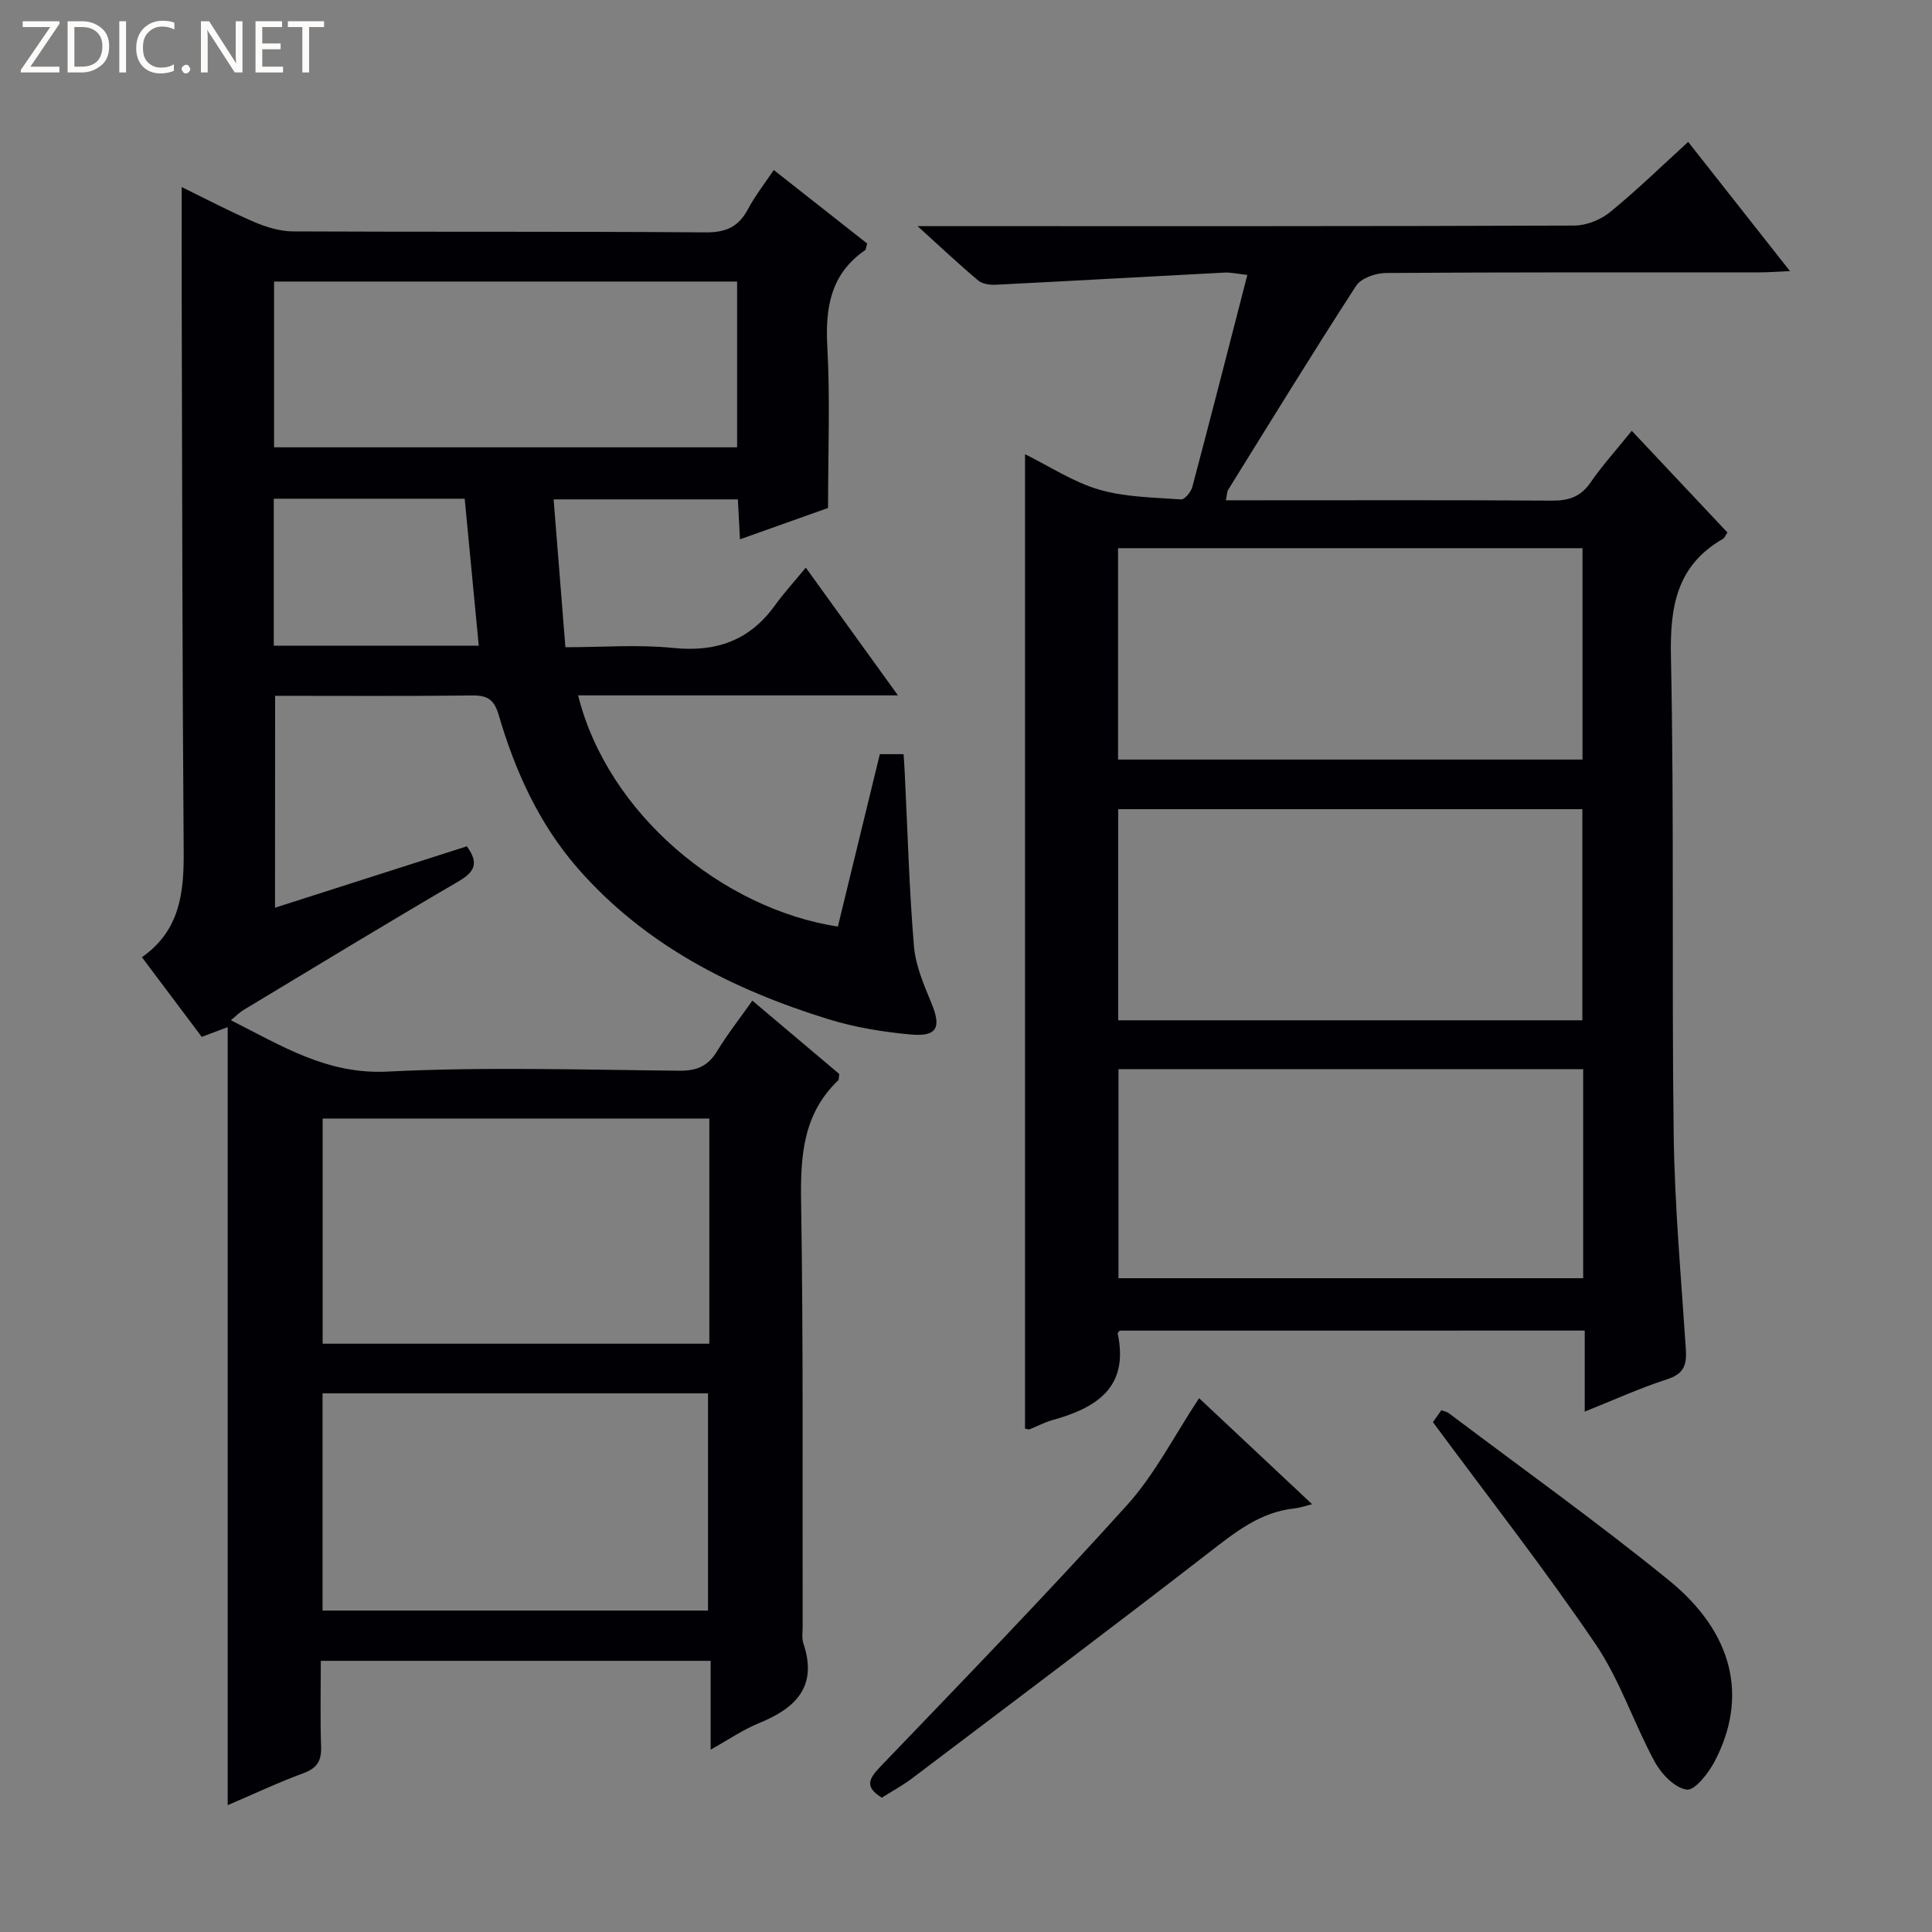 <svg enable-background="new 0 0 400 400" viewBox="0 0 400 400" xmlns="http://www.w3.org/2000/svg"><rect x="0" y="0" width="400" height="400" fill="#808080" stroke="none"/><g fill="#fcfbfa"><path d="m12.4 4.8-6.1 9h6v1.2h-8v-.5l6.1-8.9h-5.7v-1.2h7.6v.4z"/><path d="m14 15v-10.6h3c1.6 0 2.9.5 4 1.4s1.6 2.2 1.6 3.8-.5 3-1.6 3.9-2.4 1.5-4 1.5zm1.4-9.4v8.2h1.6c1.3 0 2.4-.4 3.1-1.1s1.1-1.8 1.1-3.1-.4-2.3-1.2-3-1.8-1-3.1-1z"/><path d="m26.1 4.4v10.6h-1.4v-10.6z"/><path d="m36.1 14.6c-.8.4-1.8.6-2.9.6-1.5 0-2.7-.5-3.6-1.4s-1.4-2.2-1.4-3.8c0-1.7.5-3.1 1.5-4.1s2.3-1.6 3.9-1.6c1 0 1.8.1 2.5.4v1.4c-.8-.4-1.6-.6-2.5-.6-1.2 0-2.1.4-2.9 1.2s-1.1 1.8-1.1 3.2c0 1.3.3 2.3 1 3s1.6 1.1 2.7 1.1c1 0 2-.2 2.7-.7v1.3z"/><path d="m37.6 14.3c0-.2.1-.5.3-.6s.4-.3.6-.3c.3 0 .5.1.6.3s.3.4.3.6-.1.4-.3.6-.4.3-.6.3c-.3 0-.5-.1-.6-.3s-.3-.4-.3-.6z"/><path d="m50.2 15h-1.6l-5.3-8.2c-.2-.2-.3-.5-.4-.7 0 .2.1.7.1 1.5v7.4h-1.4v-10.6h1.7l5.2 8.1c.2.4.4.6.4.7 0-.3-.1-.8-.1-1.5v-7.3h1.4z"/><path d="m58.6 15h-5.7v-10.6h5.5v1.2h-4.1v3.4h3.8v1.2h-3.8v3.6h4.3z"/><path d="m67.1 5.6h-3.1v9.4h-1.4v-9.4h-3v-1.2h7.5z"/></g><path d="m56.94 187.93c13.62-4.36 26.69-8.54 39.72-12.71 2.61 3.6 1.52 5.35-1.77 7.28-14.93 8.72-29.7 17.71-44.51 26.63-.8.48-1.47 1.19-2.58 2.1 10.6 5.34 19.94 11.26 32.43 10.63 20.11-1.01 40.31-.37 60.47-.18 3.59.03 5.89-.97 7.74-4.01 2.14-3.51 4.69-6.76 7.33-10.5 6.26 5.28 12.19 10.3 17.99 15.19-.11.7-.04 1.14-.23 1.32-7.27 6.95-7.82 15.64-7.67 25.11.47 29.32.26 58.65.32 87.97 0 1.17-.2 2.42.15 3.48 3 8.91-1.54 13.4-9.15 16.5-3.31 1.35-6.33 3.43-10.05 5.5 0-6.43 0-12.18 0-18.38-26.88 0-53.4 0-80.71 0 0 5.93-.14 11.86.06 17.78.1 2.93-.84 4.44-3.66 5.48-5.12 1.88-10.07 4.22-15.68 6.62 0-53.9 0-107.16 0-161.09-2.3.87-3.62 1.37-5.37 2.03-4-5.33-8.05-10.72-12.39-16.5 7.85-5.48 8.71-13.3 8.65-21.81-.29-38.15-.31-76.31-.41-114.46-.02-7.57 0-15.14 0-23.18 4.96 2.42 9.89 5.03 15.01 7.23 2.5 1.07 5.33 1.93 8.01 1.95 28.49.14 56.99-.02 85.48.2 4.24.03 6.8-1.18 8.74-4.81 1.46-2.75 3.42-5.23 5.34-8.1 6.77 5.32 13.12 10.32 19.34 15.22-.24.8-.24 1.25-.45 1.39-7.14 4.94-8.25 11.9-7.8 20.05.59 10.75.15 21.56.15 33.31-4.88 1.74-11.37 4.04-18.24 6.49-.16-3.05-.29-5.5-.43-8.27-12.38 0-24.64 0-38.15 0 .79 9.94 1.59 19.9 2.44 30.61 7.81 0 15.12-.59 22.3.15 8.9.91 15.83-1.52 21.08-8.81 1.84-2.55 3.98-4.89 6.39-7.82 6.75 9.35 12.63 17.5 19.08 26.45-22.69 0-44.4 0-66.22 0 6.15 24.6 29.92 44.19 53.78 47.87 2.88-11.83 5.77-23.7 8.69-35.7h4.92c.09 1.38.18 2.66.24 3.93.59 11.94.91 23.9 1.9 35.81.33 4.01 2.05 8 3.62 11.8 2.09 5.04 1.21 7.01-4.31 6.5-5.74-.53-11.57-1.47-17.07-3.18-19.81-6.14-37.95-15.32-51.86-31.25-8-9.17-12.95-20.11-16.34-31.69-.94-3.23-2.32-4.11-5.5-4.07-13.48.16-26.97.07-40.8.07-.02 14.72-.02 29.16-.02 43.87zm89.92 43.65c-27 0-53.5 0-80.06 0v46.62h80.06c0-15.68 0-30.97 0-46.62zm-80.08 101.87h79.81c0-15.25 0-30.13 0-44.97-26.8 0-53.19 0-79.81 0zm-10.04-240.84h95.87c0-11.64 0-22.88 0-34.32-32.07 0-63.8 0-95.87 0zm-.06 10.64v30.44h42.44c-.99-10.35-1.95-20.34-2.91-30.44-13.42 0-26.2 0-39.53 0z" fill="#010105"/><path d="m231.84 275.49c-.25.31-.46.46-.44.56 2.42 11.28-4.46 15.47-13.62 18-1.58.44-3.06 1.27-4.6 1.86-.26.1-.64-.08-.96-.14 0-67.03 0-134.06 0-201.73 5.08 2.5 9.95 5.75 15.31 7.32 5.41 1.59 11.3 1.62 17.01 2.04.73.05 2.05-1.55 2.32-2.59 3.82-14.4 7.51-28.84 11.39-43.89-2.02-.22-3.43-.56-4.81-.48-15.75.82-31.49 1.72-47.24 2.51-1.22.06-2.79-.13-3.65-.86-3.92-3.28-7.64-6.79-12.58-11.27h6.51c43.16 0 86.31.05 129.47-.12 2.5-.01 5.44-1.19 7.4-2.79 5.52-4.49 10.63-9.49 16.17-14.53 7 8.89 13.75 17.45 21.07 26.75-2.67.12-4.42.26-6.16.26-25.83.01-51.65-.05-77.48.13-2.11.01-5.15 1.06-6.18 2.65-9.04 13.95-17.73 28.13-26.5 42.25-.24.38-.21.92-.47 2.16h5.49c20.66 0 41.32-.07 61.98.07 3.47.02 5.96-.75 8.01-3.72 2.44-3.55 5.36-6.77 8.56-10.74 6.72 7.14 13.26 14.09 19.81 21.06-.4.58-.59 1.12-.96 1.33-9.57 5.53-10.96 14.02-10.74 24.41.69 32.98.14 65.97.57 98.96.2 14.77 1.54 29.53 2.51 44.28.21 3.18-.26 5.16-3.78 6.3-5.65 1.82-11.09 4.31-17.15 6.73 0-5.85 0-11.11 0-16.78-32.27.01-64.16.01-96.26.01zm95.8-161.99c-32.18 0-64.06 0-96.16 0v43.76h96.16c0-14.73 0-29.14 0-43.76zm-.03 97.74c0-14.76 0-29.17 0-43.71-32.2 0-64.09 0-96.1 0v43.71zm.17 10.13c-32.33 0-64.21 0-96.21 0v43.27h96.21c0-14.5 0-28.62 0-43.27z" fill="#010105"/><path d="m248.26 289.48c7.37 6.91 15.1 14.16 23.4 21.95-1.61.4-2.58.76-3.58.86-7.11.73-12.3 4.9-17.73 9.11-20.36 15.77-40.96 31.24-61.5 46.78-1.97 1.49-4.18 2.68-6.28 4.01-3.7-2.28-2.65-3.98-.19-6.54 17.14-17.86 34.38-35.65 50.96-54.03 5.8-6.44 9.84-14.48 14.92-22.14z" fill="#010105"/><path d="m296.67 294.44c.22-.32.98-1.39 1.75-2.47.62.24 1.15.31 1.52.6 15.23 11.48 30.77 22.58 45.57 34.6 13.45 10.92 16.44 24.27 9.49 37.51-1.28 2.44-4.12 6.07-5.78 5.84-2.47-.34-5.26-3.24-6.62-5.75-4.35-8-7.2-16.93-12.27-24.39-10.52-15.5-22.08-30.27-33.66-45.94z" fill="#010105"/></svg>